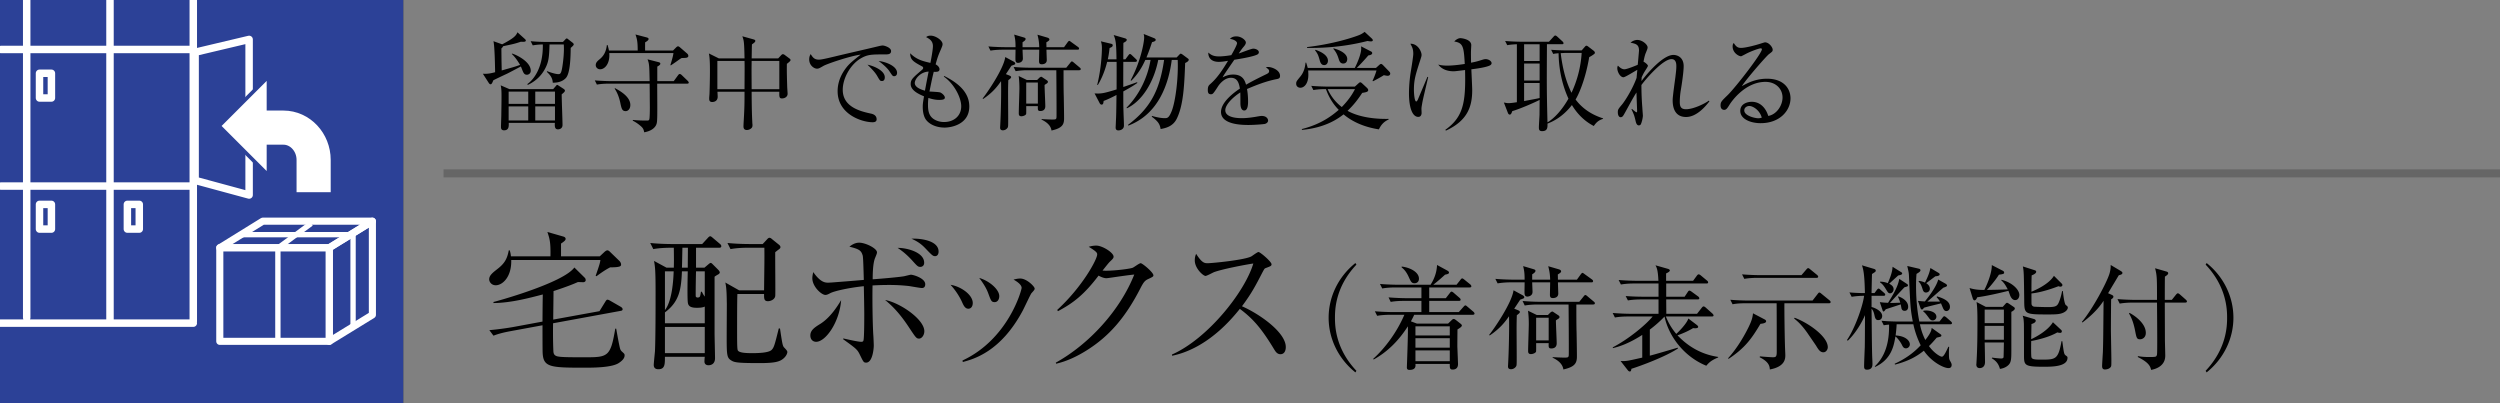 <svg id="_イヤー_1" data-name="レイヤー 1" xmlns="http://www.w3.org/2000/svg" viewBox="0 0 310 50"><rect x="0" y="0" width="310" height="50" fill="#808080" stroke="none"/><defs><clipPath id="clippath"><path fill="none" d="M0 0h50v50H0z"/></clipPath><style>.cls-4{stroke-linecap:round}.cls-4,.cls-5,.cls-7{stroke:#fff;stroke-linejoin:round;fill:none}.cls-4{stroke-width:.926px}.cls-5{stroke-width:.882px}.cls-7{stroke-width:.661px}</style></defs><path d="M75.666 33.15c-.607.305-1.159.704-1.71 1.103l-.094-.057c.512-1.463.532-1.596.589-1.956H63.394c.058 2.127-1.102 3.133-1.918 3.133-.532 0-.817-.418-.817-.74 0-.475.437-.817.968-1.235.894-.684 1.254-1.235 1.463-2.356h.114c.077.228.115.4.153.742h4.9c.038-1.787-.113-2.223-.38-3.02l1.976.568c.209.058.285.171.285.286 0 .17-.133.285-.57.588v1.578h4.806l.59-.551c.114-.096.228-.19.36-.19s.266.132.362.227l1.101 1.064c.19.19.228.36.228.475 0 .19-.095.342-1.349.342zm1.102 11.837c-.816.589-3.134.607-4.217.607-4.312 0-5.186-.038-5.263-1.861-.018-.305-.018-2.926-.018-3.4l-3.913.721c-.95.171-1.634.36-2.166.57l-.513-.684a37.928 37.928 0 002.906-.38l3.686-.684c0-.475.018-2.83.038-3.363-1.691.438-3.933 1.045-6.117 1.065v-.133c.285-.058 8.625-2.337 10.03-4.275l1.272 1.254c.115.095.134.247.134.323 0 .17-.19.247-.285.247s-.57-.019-.683-.019c-.514.228-1.236.531-3.022 1.121 0 .513-.037 2.983-.037 3.533l5.736-1.045.703-1.14c.095-.152.171-.284.286-.284.094 0 .247.076.341.132l1.292.742c.115.056.247.19.247.303 0 .153-.114.19-.247.21l-8.378 1.538c-.018 1.444 0 2.489.039 3.457.018.304.094.495.38.609.341.133 1.215.151 3.495.151 2.887 0 3.21-.038 3.8-3.552h.114c.094.513.227 1.291.36 1.938.134.645.152.722.38.93.266.248.304.266.304.457 0 .398-.399.721-.684.912zM83.553 33.189c.02-.703.02-.874 0-2.47h-.304c-.19 0-1.367 0-2.24.171l-.38-.76c.968.096 1.955.133 2.924.133h3.515l.684-.74c.076-.096.228-.229.304-.229.114 0 .228.115.342.21l.854.722c.096.075.19.17.19.304 0 .17-.152.19-.284.19h-2.85v2.469h1.045l.494-.418c.114-.095.209-.171.285-.171.075 0 .19.114.266.19l.645.646c.096.095.21.228.21.361 0 .076-.095.171-.19.228-.076.038-.304.17-.456.285v6.991c0 .493.056 2.66.056 3.115 0 .608-.36.874-.816.874-.304 0-.494-.17-.494-.456 0-.17.018-.436.038-.588h-4.94c0 .93 0 1.539-.816 1.539-.38 0-.57-.19-.57-.533 0-.209.133-1.463.152-1.71.075-1.671.075-5.452.075-7.256 0-2.736-.056-3.154-.19-3.933l1.54.836h.911zm1.007.456c-.095 2.204-.304 3.742-2.108 5.092v1.348h4.939v-2.07c-.285.151-.817.151-.988.151-.702 0-1.026-.17-1.102-.588-.095-.457-.038-3.288-.018-3.933h-.723zm-2.108 0v4.807c.779-.989 1.026-3.117 1.083-4.807h-1.083zm4.939 6.896h-4.94v3.248h4.94v-3.248zm-2.108-7.352c0-.342.018-2.07.018-2.47h-.683c-.02.836-.039 2.166-.058 2.47h.723zm1.025.456c-.019.494-.057 2.717-.038 3.077 0 .076.076.172.247.172s.247-.076.285-.152c.038-.095.095-.418.114-.57h.114c.132.284.209.399.361.608v-3.135h-1.083zm5.129 2.811c-.037.722-.037 3.42-.037 4.351 0 1.387 0 2.412.075 2.603.114.36 1.103.38 1.824.38.57 0 1.957-.02 2.356-.38.323-.286.418-.704.912-2.68h.151c.267 1.787.323 2.147.494 2.338.285.303.418.436.418.589 0 .132-.114.512-.55.854-.419.323-.97.513-2.83.513-2.717 0-3.155-.075-3.535-.304-.589-.342-.607-.645-.607-3.02 0-.627.018-3.439.018-4.008-.018-.647 0-1.9-.19-2.66l1.71.968h3.097c.038-3.286.057-3.818.038-5.28h-1.976c-.304 0-1.31 0-2.223.17l-.38-.76c.97.096 1.938.133 2.926.133h1.444l.532-.57c.095-.114.209-.208.304-.208.132 0 .265.114.323.17l.874.704c.095.075.17.19.17.284 0 .152-.132.228-.228.305-.19.132-.265.209-.418.322-.018.855.038 5.225 0 5.434-.056.436-.57.645-.91.645-.495 0-.476-.36-.476-.893h-3.306zM101.204 42.384c-.418 0-.721-.304-.721-.78 0-.645.494-.987 1.234-1.443 1.274-.798 2.186-2.28 2.584-2.945-.209 2.774-1.937 5.168-3.097 5.168zm13.109-6.669c-.19 0-1.349-.209-1.596-.246a22.112 22.112 0 00-2.47-.134c-.988 0-1.595.038-2.051.058-.038 1.538 0 4.635.094 6.155.02.19.058 1.158.058 1.273 0 .436-.152 2.146-.95 2.146-.304 0-.342-.095-.76-.95-.323-.664-.4-.74-2.09-1.956l.019-.095c.608.133 1.824.418 2.222.418.171 0 .247-.038.286-.19.094-.38.094-2.717.094-3.286 0-.59-.037-2.66-.056-3.42-1.672.17-3.61.57-4.18.874-.17.094-.38.209-.589.209-.474 0-1.614-1.027-1.614-2.072 0-.246.056-.512.114-.76.911 1.312 1.52 1.312 1.861 1.312.153 0 .304-.02.399-.02 1.957-.15 2.926-.227 4.009-.323-.038-1.367-.076-2.754-.133-3-.19-.684-.475-.818-1.653-1.122.228-.17.646-.494 1.215-.494.78 0 2.204.703 2.204 1.197 0 .115-.018.171-.227.684-.267.608-.305 1.88-.305 2.66.627-.038 3.573-.285 3.99-.4.076-.018.684-.17.74-.17.304 0 1.787.436 1.787 1.178 0 .38-.21.474-.418.474zm-.342 6.27c-.342 0-.4-.095-1.368-1.558-1.273-1.9-2.241-2.717-2.85-3.23 1.843.342 4.864 2.394 4.864 3.876 0 .494-.324.912-.646.912zm.171-8.89c-.323 0-.4-.096-1.083-.855-.76-.818-1.31-1.198-1.748-1.501 1.064-.02 3.287.512 3.287 1.842 0 .437-.343.513-.456.513zm1.823-1.33c-.285 0-.38-.096-1.216-.97-.665-.703-1.234-.968-1.728-1.196.95-.058 3.362.17 3.362 1.596 0 .455-.265.57-.418.57zM120.072 38.28c-.418 0-.609-.437-.818-.911a8.47 8.47 0 00-1.386-2.052c1.253.19 2.754 1.216 2.754 2.26 0 .38-.19.704-.55.704zm7.826-1.918c-.113.133-.893 1.804-1.064 2.128-2.735 5.147-6.117 6.04-7.447 6.401l-.037-.19c5.7-2.66 7.332-8.739 7.332-9.004 0-.456-.76-.893-1.007-1.026.247-.057.494-.133.836-.133.817 0 1.786 1.006 1.786 1.235 0 .133-.038.19-.4.589zm-4.559 1.101c-.4 0-.456-.17-.78-1.045-.246-.703-.702-1.386-1.139-1.956 1.292.38 2.489 1.444 2.489 2.26 0 .4-.21.741-.57.741zM142.433 34.576c-.437.19-.607.36-1.025 1.177-1.825 3.553-3.819 5.928-6.726 7.733-1.007.627-2.298 1.292-3.723 1.614l-.038-.133c4.142-2.299 7.979-6.497 9.727-10.923-.78.076-2.071.266-2.85.38-.133.019-.513.075-.608.075-.19 0-.531-.075-.969-.322-1.767 2.336-3.153 3.42-5.034 4.407l-.095-.152c3.115-2.85 4.958-6.268 4.958-6.877 0-.19-.038-.342-1.045-.95.456-.151.874-.151.93-.151.76 0 2.148.874 2.148 1.368 0 .17-.076.265-.437.607-.19.171-.684.818-.93 1.121.854.095 3.229-.17 3.723-.342.17-.057.816-.57 1.007-.57.209 0 1.576 1.14 1.576 1.501 0 .133-.057.19-.589.437zM158.773 43.922c-.399 0-.608-.322-.779-.607-1.519-2.508-2.564-3.762-4.255-5.016-3.381 4.256-6.61 5.452-8.397 5.814l-.018-.153c4.407-1.937 9.042-7.75 10.087-11.284-.722.095-3.875.684-4.902 1.083-.17.076-.873.456-1.025.456-.285 0-1.33-.931-1.33-1.919 0-.38.076-.627.17-.817.722 1.14 1.045 1.16 1.425 1.16.533 0 4.655-.4 5.434-.855.133-.077.722-.533.874-.533.209 0 1.614 1.198 1.614 1.52 0 .209-.133.247-.74.476-.134.056-.152.094-.4.55-.835 1.615-1.31 2.545-2.526 4.179 2.28 1.007 5.433 3.268 5.433 5.054 0 .512-.21.892-.665.892zM168.07 46.177c-2.185-1.75-3.32-4.272-3.32-6.78 0-2.507 1.135-5.028 3.32-6.78l.127.197c-2.606 2.76-2.661 5.561-2.661 6.584s.055 3.823 2.66 6.583l-.125.196zM182.617 39.034h-7.256c-.098.223-.197.42-.407.812l.743.28h3.866l.42-.406c.085-.085.169-.169.28-.169.07 0 .127.029.28.14l.533.42c.112.085.196.169.196.253 0 .126-.196.28-.546.49-.015 1.78-.015 1.975-.015 2.13.029.714.084 2.072.084 2.157 0 .476-.265.686-.672.686-.364 0-.35-.238-.35-.7h-4.258c.028.266.056.742-.742.742-.225 0-.322-.098-.322-.308 0-.084.167-4.286.126-5.099-1.08 1.695-2.48 3.152-4.245 4.118l-.056-.084c1.485-1.33 2.956-3.333 3.866-5.462h-1.723c-.35 0-1.022.013-1.653.126l-.28-.561c.966.084 1.975.098 2.157.098h3.614V37.31H174.1c-.252 0-.967 0-1.652.126l-.267-.56c.868.07 1.723.098 2.144.098h1.932v-1.331h-3.208c-.181 0-.966 0-1.652.127l-.28-.56c.938.083 1.919.097 2.157.097h4.118c.477-.742.77-1.568.799-2.451l1.26.686c.126.07.224.14.224.266 0 .127-.14.183-.49.253-.225.21-.939.854-1.457 1.246h2.886l.476-.603c.07-.097.154-.181.21-.181.07 0 .126.028.266.14l.743.602c.056.042.14.154.14.225 0 .14-.126.153-.21.153h-5.015v1.331h2.059l.49-.63c.084-.112.14-.182.224-.182s.224.112.252.14l.729.63c.126.112.14.183.14.225 0 .14-.126.153-.21.153h-3.684v1.387h3.67l.588-.659c.084-.084.154-.167.21-.167.085 0 .14.041.266.154l.743.63c.056.042.14.14.14.224 0 .14-.14.155-.224.155zm-7.214-3.909c-.365 0-.449-.182-.742-.827-.336-.727-.687-1.008-.855-1.134v-.112c1.093.126 2.144.714 2.144 1.5 0 .447-.323.573-.547.573zm4.37 5.337h-4.258v1.135h4.258v-1.135zm0 1.471h-4.258v1.177h4.258v-1.177zm0 1.513h-4.258v1.344h4.258v-1.344zM188.505 37.157c-.223.336-.42.643-.742 1.12l.42.168c.127.056.28.112.28.238 0 .084-.027.14-.378.406-.013.575-.028.813-.028 1.751 0 .477.015 2.816.015 3.348 0 .995 0 1.106-.07 1.232a.76.76 0 01-.63.365c-.38 0-.38-.252-.38-.378 0-.056.015-.239.015-.28.084-1.458.154-4.3.112-5.912-.449.645-1.079 1.5-2.395 2.382l-.07-.07c.476-.56 2.815-3.922 3.025-5.533l1.107.602c.028.014.224.126.224.238 0 .154-.028.154-.505.323zm8.825-2.144h-4.146c0 .168.042 1.29.042 1.387 0 .462-.406.56-.658.56-.266 0-.378-.084-.378-.434 0-.07.028-1.275.028-1.513h-2.227c0 .182.042 1.009.042 1.177 0 .56-.603.588-.631.588-.364 0-.364-.308-.364-.588 0-.183.014-1.009.014-1.177h-1.695a9.94 9.94 0 00-1.653.126l-.28-.56c.967.084 1.975.098 2.157.098h1.471c0-.869-.057-1.148-.182-1.68l1.275.377c.252.07.252.155.252.21 0 .155-.168.28-.406.435v.658h2.227c-.015-.84-.154-1.33-.238-1.667l1.288.378c.099.028.309.099.309.252 0 .099-.029.168-.407.393 0 .097.014.56.014.644h2.353l.477-.658c.056-.07.14-.183.21-.183s.168.084.266.155l.91.658c.07.056.14.112.14.21 0 .14-.112.154-.21.154zm.21 2.745h-2.073v.17c0 .825 0 2.478.028 3.248.014.77.042 2.283.042 3.012 0 .799-.21 1.303-1.68 1.625-.112-.855-.98-1.29-1.331-1.457v-.07c.322.014.91.056 1.428.056.477 0 .575 0 .575-.42.014-.686-.014-5.127-.028-6.164h-3.782c-.364 0-1.037.015-1.653.126l-.266-.56c.714.056 1.429.098 2.143.098h4.888l.533-.658c.07-.098.154-.182.21-.182.085 0 .169.07.266.154l.784.658c.057.042.141.112.141.21 0 .14-.14.154-.225.154zm-4.3 1.766c-.041.027-.238.14-.308.21 0 .448.098 2.423.098 2.829 0 .644-.546.644-.672.644-.35 0-.336-.181-.322-.658h-1.555c0 .113.013 1.009-.014 1.065-.098.196-.448.294-.63.294-.35 0-.35-.252-.35-.407 0-.532.084-2.857.084-3.333 0-.127 0-.953-.099-1.64l1.093.533h1.373l.28-.28c.07-.07.21-.154.252-.154.07 0 .14.056.224.112l.547.364c.069.042.14.126.14.21 0 .085-.085.169-.14.21zm-1.204-.126h-1.555v2.815h1.555v-2.815zM211.582 45.351c-2.66-1.08-4.622-3.53-5.182-6.094a15.013 15.013 0 01-1.822 1.612v3.235c.575-.14 2.69-.77 3.46-.994l.029.097c-1.47.996-4.637 2.171-5.772 2.522-.028.238-.084.336-.196.336-.084 0-.153-.042-.238-.14l-.91-1.163c.7.042.896-.014 2.689-.42v-2.815c-1.835 1.19-3.11 1.512-3.642 1.638l-.014-.097c1.919-.995 4.062-2.746 4.945-3.824h-3.026c-.266 0-.98 0-1.653.126l-.28-.561c.868.07 1.737.099 2.157.099h3.53v-1.78h-2.143c-.35 0-1.022.014-1.653.126l-.28-.546c.869.07 1.737.084 2.158.084h1.919v-1.64h-3.012c-.35 0-1.023.015-1.653.128l-.28-.56c.966.083 1.96.097 2.157.097h2.773c-.056-1.26-.182-1.597-.364-1.92l1.527.435c.154.042.252.113.252.21 0 .113-.196.239-.462.365v.91h3.348l.475-.645c.07-.084.127-.153.211-.153.098 0 .196.07.294.153l.742.617c.113.084.141.168.141.224 0 .112-.085.14-.21.14h-4.987v1.64h2.283l.393-.59c.069-.112.126-.167.21-.167.07 0 .181.07.293.154l.785.574c.056.042.14.126.14.224s-.07.14-.21.14h-3.894c0 .28.013 1.527.013 1.78h3.811l.56-.715c.098-.126.168-.197.252-.197s.182.07.308.183l.785.7c.084.084.14.155.14.239 0 .097-.098.126-.21.126h-5.701a7.526 7.526 0 001.289 2.157c.307-.267 1.316-1.29 1.498-1.905l1.05.798c.1.084.169.154.169.238 0 .14-.21.21-.63.154-.7.435-1.5.742-1.934.896 1.976 2.087 4.049 2.522 5.043 2.676v.07c-.925.365-1.219.728-1.47 1.023zM218.298 40.154c-1.107 1.85-1.891 2.97-3.95 4.342l-.07-.07c.756-.826 1.667-2.101 2.493-3.754.49-.98.547-1.358.602-1.821l1.415.742c.14.07.21.14.21.253 0 .195-.364.28-.7.308zm8.502-2.55h-5.533c-.014.393.015 3.446.07 5.296 0 .181.042.966.042 1.12 0 .42 0 1.442-1.919 1.793-.028-.364-.07-.925-1.26-1.513l.028-.112c.378.042 1.415.112 1.61.112.365 0 .477-.07.477-.673 0-1.652 0-4.51-.014-6.022h-3.81c-.365 0-1.023 0-1.653.126l-.28-.56c.967.083 1.975.097 2.157.097h8.04l.631-.813c.084-.11.14-.181.21-.181.084 0 .168.07.266.154l.995.813c.055.042.14.126.14.21s-.056.154-.197.154zm-1.555-3.151h-7.311c-.35 0-1.023.014-1.64.126l-.279-.56c.952.084 1.946.098 2.156.098h5.211l.59-.687c.097-.112.167-.182.237-.182.07 0 .154.056.266.154l.84.686c.071.057.14.155.14.21 0 .113-.084.155-.21.155zm.855 9.231c-.406 0-.616-.336-.91-.826-.07-.112-.827-1.205-1.093-1.598-.77-1.092-1.331-1.526-1.625-1.764l.056-.098c1.793.672 4.118 2.352 4.118 3.655 0 .295-.224.631-.546.631zM233.558 36.68h-1.484v1.387c.49.126 1.316.532 1.316 1.12 0 .085-.027.505-.49.505-.155 0-.336-.042-.434-.463-.098-.448-.169-.7-.392-.952.042 4.595.055 5.281.084 6.094.013.21.028.574.028.742 0 .21 0 .728-.687.728-.336 0-.35-.224-.35-.448 0-.364.07-2.003.084-2.34.014-.798.014-1.106.028-3.977-.322.784-1.121 2.213-2.129 3.165l-.112-.07c.98-1.415 1.96-4.174 2.129-5.49-.476 0-1.065.041-1.541.125l-.28-.546c.644.056 1.247.084 1.92.084-.043-2.451-.212-2.984-.365-3.446l1.498.448c.099.028.211.084.211.21s-.042.154-.463.421c-.013.237-.042 1.582-.055 2.367h.364l.28-.379c.056-.07.14-.181.224-.181.07 0 .14.055.266.168l.42.364c.084.07.14.14.14.223 0 .127-.126.141-.21.141zm8.278 3.53h-3.767c.112.504.266 1.149.673 1.947.727-.939.755-1.22.784-1.498l1.093.784c.069.055.11.07.11.154 0 .14-.055.153-.573.266-.42.49-.659.757-.966 1.05.672.925 1.429 1.317 1.596 1.317.239 0 .49-.546.813-1.233l.098.014c-.014.196-.029.35-.029.715 0 .77.029.826.168 1.064.085.155.17.309.17.449 0 .223-.1.406-.393.406-.588 0-2.102-.757-3.054-2.157-.729.574-1.68 1.232-3.586 1.722l-.028-.111c1.233-.56 2.311-1.303 3.221-2.284-.658-1.33-.868-2.423-.91-2.605h-2.073c-.027.63-.084 1.036-.126 1.387 1.163.056 1.765.616 1.765 1.107 0 .265-.224.49-.49.49-.28 0-.392-.21-.518-.477-.196-.378-.574-.868-.785-.994-.182 1.12-.476 2.815-2.493 3.768l-.07-.056c1.275-1.205 1.82-2.928 1.778-5.183-.364.028-.503.056-.658.084l-.28-.56c.938.084 1.905.097 2.157.097h1.723c-.28-1.54-.294-1.68-.476-5.686-.014-.322-.028-.406-.168-1.023-.014-.056-.028-.14-.042-.182l1.443.336c.07.014.196.07.196.196 0 .154-.21.28-.49.448-.029.336-.057.77-.057 1.429 0 1.513.112 3.012.406 4.482h2.494l.378-.475c.113-.14.155-.183.224-.183.084 0 .21.113.267.155l.546.476c.07.07.14.126.14.224 0 .126-.126.14-.21.14zm-5.673-1.667c-.307 0-.377-.266-.391-.364-.015-.07-.07-.379-.084-.434-.505.168-1.205.392-1.85.602-.027.028-.181.28-.28.28-.084 0-.111-.112-.126-.168l-.336-.995c.42.057.658.07 1.023.084.602-.952 1.26-2.073 1.386-2.97l.939.617c.084.056.14.098.14.182 0 .126-.042.14-.42.239-.308.294-1.555 1.667-1.807 1.947.307.014.406 0 1.274-.028-.126-.42-.196-.547-.28-.729l.057-.056c.686.252 1.204.7 1.204 1.288 0 .126-.028.505-.449.505zm-.784-4.384c-.154.14-.757.686-1.12 1.022.294.154.546.336.546.687 0 .252-.183.504-.435.504-.21 0-.28-.126-.503-.49-.323-.533-.49-.687-.743-.869v-.084c.252 0 .518.014.966.182.547-1.261.56-1.695.59-2.03l1.008.63c.084.055.181.083.181.21 0 .154-.335.21-.49.238zm5.967 4.412c-.252 0-.35-.239-.406-.35-.042-.099-.224-.518-.252-.602-.336.084-1.807.434-2.087.532-.028.013-.14.154-.168.181-.042.043-.07.043-.112.043-.098 0-.14-.085-.182-.182l-.309-.883c.42.042.59.057.855.07.14-.181 1.401-1.694 1.653-2.717l.939.532c.042.028.154.112.154.21 0 .112-.154.169-.448.266-.322.267-1.696 1.486-1.99 1.723.756.015 1.205 0 1.569 0-.168-.28-.294-.406-.42-.546l.042-.098c.546.168 1.61.49 1.61 1.303 0 .322-.21.518-.448.518zm-1.358-4.315c-.182.14-.98.743-1.135.855.14.098.448.322.448.7 0 .323-.28.463-.475.463-.28 0-.365-.225-.421-.406-.182-.561-.266-.729-.504-.953l.042-.084c.223.028.448.07.756.21.28-.574.56-1.163.672-1.807l1.01.602c.069.042.139.099.139.183 0 .21-.434.237-.532.237zm-.336 5.478c-.239 0-.378-.183-.462-.309-.421-.56-.463-.616-.715-.812l.028-.084c.112-.014.21-.028.365-.028.377 0 1.246.168 1.246.785a.463.463 0 01-.462.448zM249.883 37.212c-.35 0-.532-.35-.616-.546-.042-.098-.182-.518-.224-.602-1.176.294-2.704.644-3.866.798-.084.196-.182.379-.337.379-.097 0-.168-.099-.21-.21l-.406-1.318c.715.239 1.401.239 1.835.239.154-.28.953-1.961.925-3.082l1.358.7c.084.043.17.112.17.238 0 .099 0 .183-.645.253-.547.882-1.471 1.877-1.486 1.89.168 0 1.976-.028 2.578-.07-.364-.714-.589-.924-.812-1.135l.014-.055c1.344.322 2.24 1.232 2.24 1.891 0 .252-.14.63-.518.63zm-.475 1.457v4.693c0 1.19-.015 1.583-.393 1.932-.099.084-.406.365-1.022.449-.21-.798-.659-1.092-1.01-1.317l.03-.084a13.7 13.7 0 001.106.113c.083 0 .293 0 .322-.168.013-.17.042-1.738.042-1.822H246.1c.015.462.042 2.017.042 2.423 0 .687-.49.757-.644.757-.392 0-.434-.294-.434-.448 0-.042.013-.056.013-.14.113-1.737.126-3.488.126-5.226 0-1.68-.069-2.086-.11-2.38l1.148.602h2.1l.364-.406c.057-.057.099-.099.168-.099.057 0 .085.015.197.084l.644.435c.113.07.126.168.126.196 0 .098-.126.252-.433.406zm-.925-.28H246.1v1.68h2.382v-1.68zm0 2.017H246.1v1.723h2.382v-1.723zm4.93 5.071c-2.437 0-2.437-.183-2.437-1.527 0-.575 0-3.404-.014-3.838-.028-.56-.056-.714-.154-.967l1.429.42c.084.028.196.098.196.21s-.099.281-.532.407c0 .294-.029 1.597-.029 1.877.588-.267 2.087-1.08 2.69-2.102l1.022.954c.07.069.084.11.084.168 0 .084-.042.196-.196.196a1.41 1.41 0 01-.364-.057c-1.036.603-2.563.953-3.236 1.065-.013.337-.028 1.863.029 2.03.084.225.322.281 1.176.281 1.82 0 2.143 0 2.55-2.283h.098c.195 1.443.21 1.597.406 1.75.238.169.238.184.238.31 0 1.106-1.947 1.106-2.956 1.106zm2.452-6.71c-.435.21-.98.225-1.933.225-2.914 0-2.914-.042-2.928-1.766-.042-3.207-.042-3.571-.168-4.188l1.443.462c.097.029.21.07.21.197 0 .223-.378.378-.56.448-.028.546-.028 1.456-.028 2.031.364-.154 2.129-.883 2.787-1.975l.952.952c.057.056.099.112.099.196 0 .099-.084.196-.252.196-.042 0-.084 0-.239-.055-1.625.63-2.83.854-3.347.896 0 .448 0 1.26.013 1.345a.372.372 0 00.309.294c.182.028 1.456.055 1.667.055.896 0 1.148-.083 1.345-.461.195-.393.378-1.023.462-1.528h.097c.042.393.183 1.612.38 1.751.11.07.236.155.236.309 0 .14-.125.42-.545.616zM262.734 34.13c-.168.267-.49.827-.742 1.234-.084.14-.504.854-.588.994l.406.181c.182.085.252.141.252.253 0 .126-.126.239-.28.323-.014.364-.029 3.39-.029 3.838 0 .307.057 3.207.057 3.683 0 .742 0 .799-.126.925-.169.196-.49.252-.673.252-.336 0-.35-.266-.35-.448 0-.197.084-1.471.098-1.738.042-1.33.042-1.835.084-6.33-.784 1.204-1.78 2.044-2.619 2.689l-.07-.07c1.415-1.71 3.082-4.903 3.403-5.925.169-.519.169-.925.169-1.135l1.246.742c.099.057.21.154.21.238 0 .168-.168.225-.448.294zm8.236 3.39h-2.535c0 .728.015 4.049.015 4.595 0 .308.042 1.709.042 1.989 0 1.331-1.248 1.667-1.751 1.765-.1-.392-.225-.897-1.654-1.597l.014-.112c.463.085.938.112 1.415.112.826 0 .84-.042.91-.182.057-.112.07-.14.07-1.975 0-.966-.013-3.081-.027-4.594h-2.984c-.35 0-1.023.014-1.639.126l-.28-.56c.953.083 1.947.097 2.157.097h2.746c0-2.69 0-2.997-.238-3.922l1.4.406c.155.042.225.113.225.21 0 .113-.085.225-.406.42-.015.463-.015 2.48-.015 2.886h.87l.517-.645c.098-.11.154-.168.224-.168.084 0 .168.057.28.155l.714.63c.084.07.141.154.141.238 0 .085-.099.127-.21.127zm-5.602 4.553c-.42 0-.449-.197-.631-1.149-.224-1.106-.518-1.68-.743-2.058l.057-.07c.462.223 2.03 1.218 2.03 2.479 0 .63-.475.798-.713.798zM273.624 46.177l-.126-.196c2.606-2.76 2.662-5.56 2.662-6.583s-.056-3.824-2.662-6.584l.126-.196c2.185 1.75 3.32 4.272 3.32 6.78 0 2.507-1.135 5.028-3.32 6.78z"/><g><path d="M62.212 8.736c1.287-.364 1.755-.494 2.276-.69-.157-.273-.585-.962-1.028-1.352l.04-.052c.559.156 2.314 1.015 2.314 2.132a.48.48 0 01-.468.494c-.364 0-.442-.22-.702-.896-.026-.052-.04-.091-.053-.13-.272.142-1.598.844-1.69.883-.584.273-1.624.767-1.729.832-.09.208-.181.495-.338.495-.09 0-.169-.079-.22-.157l-.742-1.157c.091.014.157.014.274.014.48 0 .832-.092 1.248-.196-.014-.832-.053-3.198-.208-3.848l.948.338c.04.013.078.026.13.052 1.522-.793 1.742-1.105 1.898-1.495l.95.858c.039.039.09.104.09.169 0 .208-.455.156-.61.143-.78.26-.924.286-2.21.559-.026.078-.053.13-.209.273 0 .247.014 1.417.014 1.547l.025 1.184zm6.384 2.313l.338-.39c.039-.051.09-.13.169-.13.052 0 .09.04.13.065l.663.43c.052.038.156.116.156.22 0 .157-.3.365-.403.456 0 .61.103 3.25.103 3.796 0 .533-.52.545-.558.545-.365 0-.429-.286-.39-.805h-5.72c.012.402.038.923-.586.923-.377 0-.377-.3-.377-.43 0-.233.04-1.234.04-1.43.026-1.767.026-1.963.026-2.313 0-.572 0-.989-.105-1.405l1.08.468h5.434zm-5.525.313v1.52h2.43v-1.52h-2.43zm0 1.833v1.742h2.43v-1.742h-2.43zm5.07-7.684c-.04 1.508-.117 2.015-.364 2.613-.676 1.6-1.885 2.184-2.327 2.406l-.066-.105c.443-.286 1.99-1.651 1.925-4.914-.117 0-.702.013-1.248.117l-.26-.52c.662.065 1.339.092 2.002.092h2.002l.286-.3c.052-.065.116-.13.182-.13s.117.039.156.078l.585.455c.064.052.13.13.13.195 0 .118-.17.26-.377.442-.013.988-.04 3.16-.611 3.744-.416.442-1.001.572-1.613.572-.025-.663-.416-1.04-.74-1.351l.052-.078c.727.286 1.196.363 1.351.363.261 0 .404 0 .56-1.144.078-.52.208-1.651.143-2.535H68.14zm-1.769 5.85v1.521h2.445v-1.52h-2.445zm0 1.834v1.742h2.445v-1.742h-2.445zM85.21 10.373h-3.718c.026 4.225.026 4.707-.091 5.019-.13.39-.56.845-1.522 1.014-.064-.377-.155-.546-.467-.806a4.677 4.677 0 00-.95-.638l.014-.09c.272.026.793.078 1.65.078.26 0 .313 0 .377-.118.078-.13.078-1.312.078-1.56 0-.194-.012-1.092-.012-1.638l-.013-1.26h-5.019c-.234 0-.897 0-1.521.117l-.26-.52c.806.065 1.613.09 2.002.09h4.798c-.039-1.963-.053-2.171-.26-2.704l1.325.339c.17.038.26.09.26.208 0 .142-.208.26-.377.35v1.807h2.041l.533-.728c.079-.104.13-.156.208-.156s.157.04.274.156l.715.689c.078.078.13.156.13.234s-.078.117-.196.117zm-.104-3.21c-.091.025-.52.025-.598.039-.195.116-.247.155-.702.48-.092.065-.416.286-.624.43l-.053-.053c.117-.363.352-1.157.377-1.481H75.55c.105 1.338-.572 2.014-1.13 2.014-.326 0-.547-.247-.547-.507 0-.351.235-.533.546-.793.443-.377.742-.897.832-1.703h.091c.052.182.105.365.17.676h3.562c0-1.183-.105-1.481-.274-1.99l1.392.365c.142.04.233.09.233.195 0 .13-.155.26-.429.416 0 .013-.012.728 0 1.014h3.458l.352-.35c.116-.118.194-.17.272-.17s.17.065.274.156l.857.741c.066.065.144.144.144.299 0 .143-.13.195-.247.222zM77.59 13.78c-.455 0-.52-.3-.688-1.106-.105-.455-.286-1.092-.69-1.69l.052-.052c.56.313 1.898 1.027 1.898 2.094 0 .507-.311.754-.572.754zM97.573 7.916c-.026 1.131.039 2.665.039 2.808 0 .144.051.78.051.91 0 .352-.337.572-.7.572-.34 0-.34-.22-.326-.832h-3.433c0 .274 0 2.237.079 3.732 0 .13.026.363.026.377 0 .155-.014.286-.117.39a.818.818 0 01-.585.247c-.416 0-.416-.338-.416-.482 0-.052.012-.272.012-.338.118-1.963.118-2.56.118-3.926h-3.355c0 .104.027.52.027.612 0 .663-.624.663-.676.663-.377 0-.377-.274-.377-.43 0-.22.039-.494.039-.637.025-.74.052-1.872.052-2.77 0-.584 0-1.61-.13-2.183l1.234.612h3.186c-.04-2.041-.078-2.224-.274-2.743l1.405.39c.104.026.208.09.208.18 0 .118-.104.222-.416.43-.026.273-.026 1.496-.04 1.743h3.29l.39-.416c.04-.04.116-.105.182-.105.09 0 .169.04.234.091l.559.416c.078.053.169.13.169.222 0 .103-.17.247-.455.467zm-5.252-.364h-3.368v3.51h3.368c0-.312.012-2.34.012-2.509 0-.22 0-.688-.012-1zm4.316 0h-3.433c0 .235-.012.78-.012 1.118 0 .35.012 2.015.012 2.392h3.433v-3.51zM109.728 6.747c-1.664 0-2.158 0-3.03.519-1.208.715-2.197 2.393-2.197 3.874 0 2.172 2.288 2.679 3.458 2.939.196.039.742.156.742.714 0 .338-.326.365-.495.365-1.338 0-4.341-.989-4.341-3.849 0-.559.103-1.677 1.066-2.912.363-.468.676-.74 1.794-1.625-1.378.183-4.16 1.144-4.603 1.391-.558.326-.624.351-.832.351-.325 0-.949-.39-.949-1.143 0-.338.091-.507.183-.664.247.39.441.689 1.013.689.26 0 .598-.065 1.912-.377 1.546-.377 4.043-.936 5.59-1.313.13-.026.312-.065.415-.065.196 0 1.04.247 1.04.69 0 .416-.402.416-.766.416zm-.364 3.301c-.221 0-.26-.052-.573-.597-.26-.455-.597-.807-1.221-1.431.87.183 2.145.754 2.145 1.573 0 .22-.078.455-.351.455zm1.521-.597c-.195 0-.234-.066-.611-.638-.312-.455-.898-.936-1.326-1.248.832.078 2.288.611 2.288 1.47 0 .363-.273.416-.35.416zM117.125 15.82c-.819 0-1.73-.273-2.262-.922-.377-.469-.442-1.21-.442-1.625 0-.364.026-.56.156-1.326-.61-.261-1.65-.715-1.65-1.522 0-.558.233-.754 1.39-1.755.142-.117.156-.181.156-.247 0-.09-.04-.142-.144-.195-1.079-.585-1.456-.806-1.468-1.625.793.793 1.56.976 2.508 1.196.13-.624.313-1.664.313-2.08 0-.65-.442-.91-.845-1.118.116-.09.26-.182.559-.182.624 0 1.482.585 1.482 1.053 0 .17-.052.274-.195.624-.325.754-.416.962-.663 1.885.325.169.481.416.481.599 0 .35-.351.337-.716.325-.168.676-.194.793-.532 2.443.221.014 1.157.053 1.34.117.22.091.57.39.57.637s-.324.286-.714.286c-.61 0-1.131-.182-1.327-.247a6.544 6.544 0 00-.051.871c0 .768.13 1.365.714 1.756.456.299.95.363 1.275.363 1.248 0 2.132-.779 2.132-1.95 0-1.13-.936-2.847-2.158-3.679l.052-.078c1.963.976 3.107 2.171 3.107 3.783 0 2.185-2.171 2.614-3.068 2.614zm-3.692-5.525c0 .559.845.832 1.26.95.092-.482.235-1.275.456-2.367-.975.027-1.716.884-1.716 1.417zM125.418 8.15c-.208.312-.39.598-.688 1.04l.39.156c.117.052.26.105.26.222 0 .077-.026.13-.351.377-.013.532-.027.754-.027 1.625 0 .441.014 2.612.014 3.106 0 .924 0 1.028-.065 1.145a.706.706 0 01-.585.338c-.351 0-.351-.235-.351-.351 0-.053.013-.222.013-.26.078-1.352.142-3.992.103-5.487-.416.599-1 1.392-2.222 2.21l-.066-.065c.442-.52 2.613-3.64 2.809-5.134l1.027.558c.025.013.208.117.208.221 0 .144-.026.144-.469.299zm8.19-1.988h-3.847c0 .155.04 1.195.04 1.287 0 .428-.378.52-.612.52-.247 0-.35-.079-.35-.404 0-.065.025-1.183.025-1.403h-2.068c0 .168.04.935.04 1.091 0 .52-.56.546-.586.546-.338 0-.338-.286-.338-.546 0-.169.014-.936.014-1.091h-1.573c-.325 0-.95.012-1.534.116l-.26-.52c.896.078 1.833.091 2.002.091h1.365c0-.806-.053-1.065-.17-1.56l1.184.351c.234.065.234.144.234.195 0 .143-.156.26-.378.403v.611h2.068c-.013-.78-.143-1.235-.221-1.547l1.196.35c.091.027.285.093.285.235 0 .091-.025.156-.377.364 0 .091.014.52.014.598h2.184l.442-.611c.052-.065.13-.17.195-.17s.156.079.246.144l.846.612c.065.051.13.103.13.194 0 .13-.104.144-.195.144zm.196 2.547h-1.924v.157c0 .766 0 2.3.026 3.015.013.715.039 2.12.039 2.795 0 .741-.195 1.21-1.56 1.509-.104-.793-.91-1.196-1.235-1.353v-.064c.299.013.844.052 1.326.052.442 0 .533 0 .533-.39.013-.638-.014-4.759-.026-5.72h-3.51a9.03 9.03 0 00-1.534.117l-.247-.52c.663.05 1.326.09 1.989.09h4.537l.494-.61c.065-.091.143-.17.195-.17.078 0 .156.065.247.143l.728.612c.052.039.13.103.13.194 0 .13-.13.143-.208.143zm-3.991 1.638c-.04.026-.22.13-.286.195 0 .416.09 2.25.09 2.626 0 .598-.506.598-.623.598-.326 0-.312-.169-.3-.61h-1.443c0 .103.014.935-.012.988-.091.182-.416.272-.585.272-.326 0-.326-.234-.326-.377 0-.494.079-2.652.079-3.093 0-.117 0-.885-.091-1.522l1.013.494h1.275l.26-.26c.065-.065.195-.143.234-.143.064 0 .13.053.208.105l.507.337c.065.04.13.118.13.196 0 .077-.078.155-.13.194zm-1.118-.117h-1.444v2.613h1.444V10.23zM139.29 11.335c0 1.574 0 1.846.026 2.601.012.454.052 1.183.052 1.638 0 .533-.559.597-.676.597-.286 0-.352-.169-.352-.363 0-.053.027-.533.027-.624.051-.976.051-1.326.078-3.406-.95.494-1.326.636-1.6.74-.013.234-.039.455-.247.455-.143 0-.22-.142-.26-.22l-.61-1.17c.806.039 1.026.026 2.73-.495 0-1.143.012-2.43 0-3.419h-1.17c-.39 1.574-.95 2.523-1.158 2.873l-.078-.026c.494-1.924.585-3.952.585-4.51 0-.482-.052-.651-.13-.884l1.248.298c.105.026.222.052.222.196 0 .181-.183.26-.39.338-.065.61-.13 1-.221 1.403h1.079c-.027-1.833-.066-2.365-.352-3.016l1.43.416c.079.027.195.091.195.182 0 .156-.22.273-.416.377-.013.273-.013 1.651-.013 2.04h.26l.364-.492c.066-.078.13-.17.196-.17.078 0 .169.078.233.143l.52.494c.052.052.118.118.118.195 0 .117-.117.143-.195.143h-1.496c0 .832-.012 2.288 0 3.12.26-.09 1.47-.506 1.704-.597l.039.09c-.365.26-.767.52-1.743 1.053zm7.67-3.523c-.104 2.718-.208 5.187-1.027 6.878-.494 1.026-1.43 1.195-2.016 1.312-.09-.585-.298-.949-1.104-1.534l.039-.09c.857.246 1.351.273 1.573.273.312 0 .52 0 .884-.923.455-1.196.82-4.044.727-6.293h-.74c-.378 2.938-1.626 6.722-5.383 8.139l-.039-.091c2.756-2.068 3.927-4.265 4.473-8.048h-.728c-.534 2.743-2.002 5.11-3.887 5.993l-.04-.078c1.6-1.599 2.627-3.796 2.977-5.915h-.65c-.415.936-.987 1.847-1.754 2.587l-.065-.065c1.274-2.392 1.676-4.757 1.676-5.304a1.51 1.51 0 00-.064-.442l1.3.52c.13.053.195.13.195.208 0 .169-.247.234-.455.286-.338 1.04-.56 1.573-.69 1.898h3.745l.312-.325c.078-.09.143-.142.194-.142.053 0 .144.051.235.116l.611.455c.091.065.143.104.143.183 0 .194-.3.337-.442.402zM158.283 9.814c-1.261.247-2.47.716-3.653 1.223.04.22.13.78.13 1.534 0 .272 0 1.13-.468 1.13-.481 0-.481-.74-.481-.961 0-.196 0-1.08-.013-1.275-.87.546-1.86 1.495-1.86 2.198 0 .988 1.704.988 2.08.988.703 0 1.496-.13 1.99-.222.247-.039.325-.052.455-.052.559 0 .78.338.78.573s-.234.377-.403.416c-.234.051-1.391.13-1.99.13-.714 0-3.444 0-3.444-1.613 0-1.221 1.6-2.405 2.34-2.898-.117-.69-.3-1.34-1.118-1.34-.794 0-1.418.78-1.626 1.118-.585.91-.636.923-.857.923-.313 0-.377-.22-.377-.532 0-.469.143-.585.286-.716.923-.793 1.586-1.846 2.223-2.899-.39.065-.767.13-1.158.13-.883 0-1.312-.481-1.287-1.157.404.377.768.482 1.34.482.546 0 1.3-.118 1.508-.157.182-.298.715-1.26.715-1.482 0-.182-.286-.455-.884-.533.143-.143.338-.312.793-.312.637 0 1.183.482 1.183.754 0 .182-.118.338-.208.455-.273.325-.312.377-.676.91.286-.078 1.534-.597 1.807-.597.312 0 .689.181.689.441 0 .183-.143.274-.273.325-.598.26-2.028.494-2.769.612-1.17 1.69-1.287 1.872-1.456 2.183.299-.142.702-.35 1.326-.35 1.195 0 1.442.779 1.586 1.26.884-.52 2.158-1.13 2.535-1.313.234-.116.325-.208.325-.377s-.104-.247-.403-.468a.822.822 0 01.273-.039c.468 0 1.482.377 1.482 1.106 0 .298-.169.35-.442.402zM172.076 9.398c-.13 0-.364-.052-.48-.077-.365.247-1.249.715-1.34.754l-.065-.04c.09-.195.364-.806.494-1.3h-8.477c.013.117.027.286.027.547 0 1.079-.507 1.598-.989 1.598-.273 0-.52-.181-.52-.494 0-.272.053-.325.508-.884.416-.494.597-1.105.65-1.73l.077-.012c.105.325.13.416.196.663h5.836c.287-.546.625-1.365.742-1.95.078-.364.051-.507.039-.727l1.209.624c.09.039.169.103.169.22 0 .17-.221.247-.482.286a25.693 25.693 0 01-1.43 1.547h2.38l.403-.364c.103-.09.156-.13.234-.13.065 0 .143.052.247.156l.754.78c.091.091.13.17.13.273 0 .117-.104.26-.312.26zm-1.092 6.643c-1.599-.247-3.147-.819-4.381-1.859-.56.43-2.133 1.651-5.161 1.925l-.014-.105c2.393-.597 3.758-1.676 4.576-2.379-.468-.481-1.118-1.26-1.586-2.574-.35 0-.974.013-1.56.117l-.26-.52c.897.078 1.82.092 2.003.092h3.405l.416-.377c.117-.105.183-.157.247-.157.066 0 .157.052.261.157l.571.532c.092.092.157.183.157.273 0 .221-.247.274-.742.351-.546.832-1.079 1.521-1.819 2.224 1.313.74 3.211 1.04 5.083 1l.013.079c-.663.286-.989.754-1.21 1.221zm-1.001-10.907a3.09 3.09 0 01-.416-.052c-3.38.872-6.267.872-7.489.858v-.104c2.822-.325 5.266-1.027 6.41-1.468.247-.092.494-.235.728-.416l.884.818c.064.065.13.143.13.222 0 .103-.117.142-.247.142zm-5.785 2.939c-.39 0-.495-.391-.56-.624-.155-.534-.22-.768-.571-1.21l.052-.065c.545.182 1.546.624 1.546 1.352 0 .312-.181.547-.467.547zm.428 2.976a5.79 5.79 0 001.755 2.224c1.04-1.067 1.43-1.833 1.639-2.224h-3.394zm1.924-3.172c-.377 0-.48-.338-.558-.585-.143-.455-.326-.87-.664-1.235l.04-.064c.766.208 1.69.649 1.69 1.325 0 .17-.065.56-.508.56zM176.366 12.74c-.091.52-.104.61-.104.78 0 .09.025.493.013.571-.027.17-.117.404-.404.404-.727 0-1.157-1.119-1.157-2.925 0-.3.014-1.34.208-2.588.131-.767.325-2.027.325-2.288 0-.61-.117-.819-.363-1.274.948-.012 1.39 1.001 1.39 1.378 0 .17-.038.26-.155.637-.598 1.847-.793 2.47-.793 3.705 0 .377.065 1.443.286 1.443.078 0 .142-.117.195-.22.104-.247.962-2.276 1.195-2.834l.092.025c-.104.507-.65 2.718-.728 3.186zm8.45-4.667c-.377.26-1.807.455-2.366.52.013.403.104 2.21.104 2.586 0 2.028-.572 3.783-3.264 5.019l-.064-.105c2.002-1.417 2.457-3.042 2.457-6.201 0-.585-.013-.962-.013-1.209-.221.026-1.209.156-1.404.156-.637 0-1.417-.156-1.924-.832.26.066.546.13 1.144.13.078 0 .858 0 2.145-.208-.117-2.144-.208-2.613-1.3-2.782.182-.22.494-.416.754-.416.117 0 1.352.117 1.352.871 0 .09-.027.494-.027.572-.025.377 0 1.197 0 1.599.625-.116.872-.194 1.496-.39.091-.026.195-.052.325-.052.312 0 .728.221.728.507 0 .091-.078.196-.143.235zM197.634 15.625c-1.3-.663-2.158-1.676-2.717-2.6-1.17 1.509-2.418 2.067-3.029 2.302.013.467.013.935-.663.935-.403 0-.403-.246-.403-.493 0-.208.065-1.274.078-1.522 0-.247.013-1.56.013-1.859-.663.338-2.405 1.106-3.393 1.392-.104.325-.182.428-.312.428-.117 0-.182-.09-.234-.22l-.494-1.275c.377.066.429.078.585.078.286 0 .87-.09 1.027-.117v-7.19c-.754.04-.975.079-1.196.118l-.26-.52c1.026.091 1.99.091 2.002.091h3.432l.56-.611c.103-.117.155-.156.22-.156.078 0 .143.039.26.143l.65.598a.343.343 0 01.117.208c0 .104-.078.13-.195.13h-1.86c-.025 4.928-.038 5.473.066 9.685.858-.494 1.833-1.573 2.6-2.937-.806-1.769-1.196-3.693-1.222-5.63-.403.026-.507.053-.663.09l-.26-.519c1.014.078 1.976.078 1.99.078h1.793l.365-.416c.116-.13.155-.169.22-.169.078 0 .143.04.274.143l.597.455c.104.078.182.183.182.234 0 .091 0 .143-.117.221a3.642 3.642 0 01-.585.364c-.507 3.003-1.417 4.824-1.69 5.252.624.832 1.625 1.769 3.407 2.34v.066c-.494.142-.832.403-1.145.883zm-6.72-10.14h-1.925v2.08h1.924v-2.08zm0 2.392h-1.925v2.107h1.924V7.877zm0 2.418h-1.925v2.237c.676-.13 1.638-.3 1.924-.377v-1.86zm3.21-3.731c-.117 0-.338.014-.598.026.208 1.664.572 3.367 1.34 4.914a13.574 13.574 0 001.26-4.94h-2.002zM209.074 14.507c-1.65 0-1.664-1.65-1.664-2.105s.286-2.432.337-2.834c.079-.677.118-.963.118-1.34 0-.247 0-.897-.598-.897-1.066 0-3.16 2.431-3.731 3.211 0 .962.039 1.899.117 2.86 0 .079.065.897.065.924 0 .22-.104.754-.247 1.066-.053.116-.156.155-.26.155-.221 0-.325-.233-.39-.52-.17-.714-.196-.792-.52-1.482l.065-.039c.104.091.481.416.558.416.066 0 .078-.064.078-.156 0-.182-.078-1.936-.078-2.3-.441.675-.962 1.676-1.442 2.534-.208.377-.299.534-.52.534-.26 0-.351-.338-.351-.598 0-.339.025-.39.533-.988.402-.494 1.312-1.95 1.794-3.29.013-.182.052-.584.09-1-.273.142-1.507.923-1.715.923-.416 0-.768-.676-.768-1.119a.66.66 0 01.078-.325c.17.17.455.455.807.455.312 0 1.378-.442 1.65-.558.027-.235.157-1.73.157-1.756 0-.754-.377-.845-1.053-.988.143-.117.441-.337.845-.337.611 0 1.274.57 1.274.922 0 .17-.065.287-.208.65-.078.182-.169.416-.3 1.132.092.012.547.338.547.507 0 .078-.234.44-.378.663a5.755 5.755 0 00-.402.779c0 .13-.014.195-.014.442.794-1.066 2.704-3.237 3.952-3.237.547 0 1.275.338 1.275 1.392 0 .766-.273 2.508-.338 2.873a9.653 9.653 0 00-.143 1.468c0 .52.026 1.001.767 1.001.923 0 2.327-.688 2.834-1.065l.078.077c-.494.65-1.599 1.95-2.9 1.95zM218.33 15.275c-1.248 0-2.535-.507-2.535-1.522 0-.896.897-1.13 1.43-1.13.976 0 1.703.675 2.041 1.754 1.04-.181 1.769-1.3 1.769-2.288 0-1.027-.793-1.936-2.12-1.936-2.535 0-4.212 2.457-4.407 2.756-.325.52-.442.714-.715.714-.156 0-.442-.09-.442-.545 0-.43.104-.534.884-1.288 1.04-1.027 4.238-5.173 4.238-5.668 0-.078-.039-.13-.143-.13-.169 0-1.157.325-1.859.702-.026.013-.533.286-.572.286-.286 0-1.053-.416-1.053-1.222 0-.234.065-.338.143-.428.3.494.533.61.897.61.624 0 2.002-.39 2.393-.52.09-.026.52-.169.585-.169.493 0 .948.624.948.897 0 .208 0 .222-.468.572-.338.26-2.834 3.12-3.353 3.965.779-.441 1.767-.923 3.12-.923 2.092 0 2.912 1.248 2.912 2.432 0 1.495-1.301 3.08-3.693 3.08zm-1.417-2.133c-.26 0-.624.17-.624.547 0 .676 1.34.974 1.716.974.196 0 .3-.026.455-.078-.273-.962-1.118-1.443-1.547-1.443z"/></g><path fill="#333" d="M0 0h50v50H0z"/><path fill="#666" d="M55 21h255v1H55z"/><g clip-path="url(#clippath)"><path fill="#2c4197" d="M0 0h50v50H0z"/><path class="cls-4" d="M3.311-1.468V39.39M13.639-1.241v40.858M23.967-1.014v40.858M.019 40.072h23.948M.133 23.073h23.494M.133 6.136h23.494M4.899 9.087h1.476v3.064H4.899zM4.899 25.343h1.476v3.064H4.899zM15.795 25.343h1.476v3.064h-1.476zM30.89 24.182l-6.696-1.816V6.476l6.696-1.588v19.294z"/><path class="cls-5" d="M27.255 30.712h13.582v11.613H27.255z"/><path class="cls-5" d="M46.176 39.045l-5.34 3.28V30.712l5.34-3.28v11.613z"/><path class="cls-5" d="M40.837 30.724H27.255l5.332-3.298h13.582l-5.332 3.298z"/><path stroke="#2c4197" stroke-width=".926" fill="#2c4197" d="M33.068 10.031V21.21l-5.59-5.59 5.59-5.589z"/><path fill="#fff" d="M33.068 10.031V21.21l-5.59-5.59 5.59-5.589z"/><path class="cls-7" d="M38.583 27.709l-4.125 3.05v11.403"/><path class="cls-7" d="M29.808 29.095h13.973v11.23"/><path d="M38.89 23.832v-4.004c0-2.201-1.684-4.003-3.743-4.003h-3.744" stroke-width="4.233" fill="none" stroke="#fff" stroke-linejoin="round"/></g></svg>